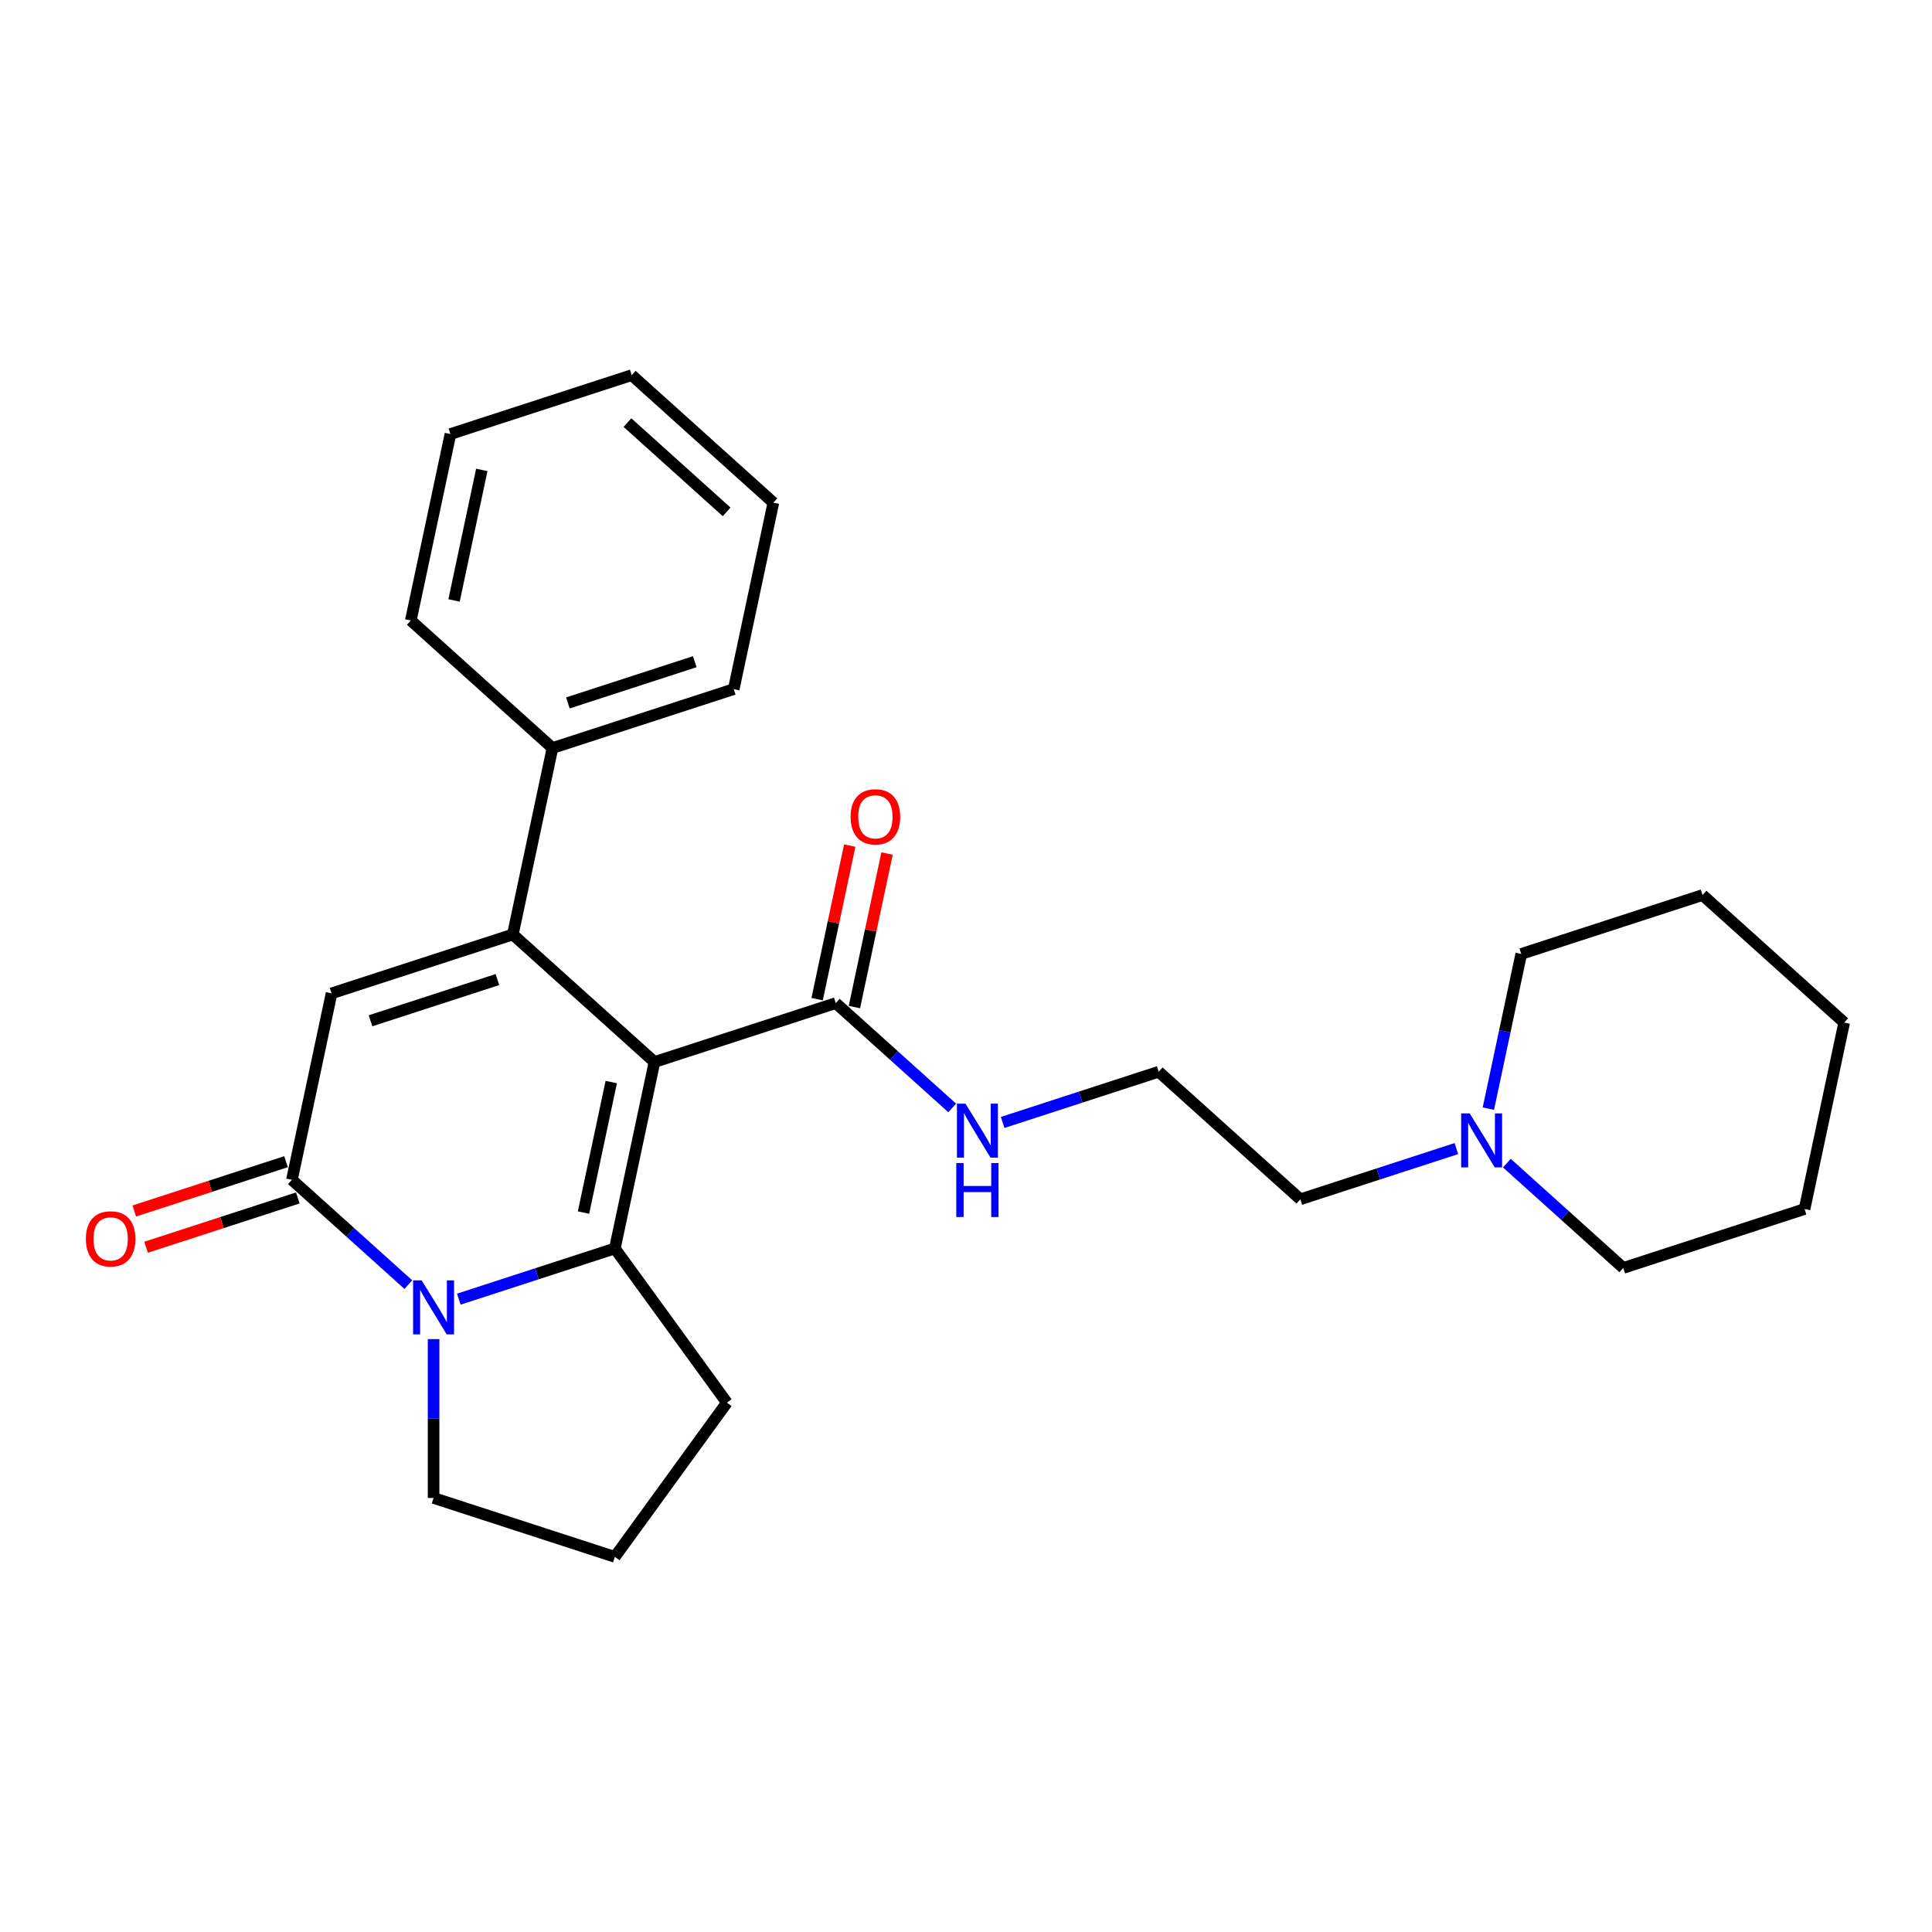 <?xml version='1.0' encoding='iso-8859-1'?>
<svg version='1.1' baseProfile='full'
              xmlns='http://www.w3.org/2000/svg'
                      xmlns:rdkit='http://www.rdkit.org/xml'
                      xmlns:xlink='http://www.w3.org/1999/xlink'
                  xml:space='preserve'
width='1000px' height='1000px' viewBox='0 0 1000 1000'>
<!-- END OF HEADER -->
<rect style='opacity:1.0;fill:#FFFFFF;stroke:none' width='1000' height='1000' x='0' y='0'> </rect>
<path class='bond-0' d='M 338.761,549.694 L 265.443,483.678' style='fill:none;fill-rule:evenodd;stroke:#000000;stroke-width:6px;stroke-linecap:butt;stroke-linejoin:miter;stroke-opacity:1' />
<path class='bond-1' d='M 338.761,549.694 L 318.248,646.197' style='fill:none;fill-rule:evenodd;stroke:#000000;stroke-width:6px;stroke-linecap:butt;stroke-linejoin:miter;stroke-opacity:1' />
<path class='bond-1' d='M 316.383,560.067 L 302.025,627.619' style='fill:none;fill-rule:evenodd;stroke:#000000;stroke-width:6px;stroke-linecap:butt;stroke-linejoin:miter;stroke-opacity:1' />
<path class='bond-2' d='M 338.761,549.694 L 432.59,519.207' style='fill:none;fill-rule:evenodd;stroke:#000000;stroke-width:6px;stroke-linecap:butt;stroke-linejoin:miter;stroke-opacity:1' />
<path class='bond-3' d='M 265.443,483.678 L 171.613,514.166' style='fill:none;fill-rule:evenodd;stroke:#000000;stroke-width:6px;stroke-linecap:butt;stroke-linejoin:miter;stroke-opacity:1' />
<path class='bond-3' d='M 257.466,507.018 L 191.785,528.359' style='fill:none;fill-rule:evenodd;stroke:#000000;stroke-width:6px;stroke-linecap:butt;stroke-linejoin:miter;stroke-opacity:1' />
<path class='bond-4' d='M 265.443,483.678 L 285.955,387.176' style='fill:none;fill-rule:evenodd;stroke:#000000;stroke-width:6px;stroke-linecap:butt;stroke-linejoin:miter;stroke-opacity:1' />
<path class='bond-5' d='M 318.248,646.197 L 277.864,659.318' style='fill:none;fill-rule:evenodd;stroke:#000000;stroke-width:6px;stroke-linecap:butt;stroke-linejoin:miter;stroke-opacity:1' />
<path class='bond-5' d='M 277.864,659.318 L 237.481,672.44' style='fill:none;fill-rule:evenodd;stroke:#0000FF;stroke-width:6px;stroke-linecap:butt;stroke-linejoin:miter;stroke-opacity:1' />
<path class='bond-6' d='M 318.248,646.197 L 376.238,726.013' style='fill:none;fill-rule:evenodd;stroke:#000000;stroke-width:6px;stroke-linecap:butt;stroke-linejoin:miter;stroke-opacity:1' />
<path class='bond-7' d='M 211.356,664.922 L 181.228,637.795' style='fill:none;fill-rule:evenodd;stroke:#0000FF;stroke-width:6px;stroke-linecap:butt;stroke-linejoin:miter;stroke-opacity:1' />
<path class='bond-7' d='M 181.228,637.795 L 151.101,610.668' style='fill:none;fill-rule:evenodd;stroke:#000000;stroke-width:6px;stroke-linecap:butt;stroke-linejoin:miter;stroke-opacity:1' />
<path class='bond-8' d='M 224.418,693.12 L 224.418,734.231' style='fill:none;fill-rule:evenodd;stroke:#0000FF;stroke-width:6px;stroke-linecap:butt;stroke-linejoin:miter;stroke-opacity:1' />
<path class='bond-8' d='M 224.418,734.231 L 224.418,775.342' style='fill:none;fill-rule:evenodd;stroke:#000000;stroke-width:6px;stroke-linecap:butt;stroke-linejoin:miter;stroke-opacity:1' />
<path class='bond-9' d='M 148.052,601.285 L 108.783,614.045' style='fill:none;fill-rule:evenodd;stroke:#000000;stroke-width:6px;stroke-linecap:butt;stroke-linejoin:miter;stroke-opacity:1' />
<path class='bond-9' d='M 108.783,614.045 L 69.514,626.804' style='fill:none;fill-rule:evenodd;stroke:#FF0000;stroke-width:6px;stroke-linecap:butt;stroke-linejoin:miter;stroke-opacity:1' />
<path class='bond-9' d='M 154.149,620.051 L 114.88,632.811' style='fill:none;fill-rule:evenodd;stroke:#000000;stroke-width:6px;stroke-linecap:butt;stroke-linejoin:miter;stroke-opacity:1' />
<path class='bond-9' d='M 114.88,632.811 L 75.612,645.57' style='fill:none;fill-rule:evenodd;stroke:#FF0000;stroke-width:6px;stroke-linecap:butt;stroke-linejoin:miter;stroke-opacity:1' />
<path class='bond-10' d='M 151.101,610.668 L 171.613,514.166' style='fill:none;fill-rule:evenodd;stroke:#000000;stroke-width:6px;stroke-linecap:butt;stroke-linejoin:miter;stroke-opacity:1' />
<path class='bond-11' d='M 442.241,521.258 L 450.687,481.521' style='fill:none;fill-rule:evenodd;stroke:#000000;stroke-width:6px;stroke-linecap:butt;stroke-linejoin:miter;stroke-opacity:1' />
<path class='bond-11' d='M 450.687,481.521 L 459.133,441.784' style='fill:none;fill-rule:evenodd;stroke:#FF0000;stroke-width:6px;stroke-linecap:butt;stroke-linejoin:miter;stroke-opacity:1' />
<path class='bond-11' d='M 422.94,517.156 L 431.387,477.418' style='fill:none;fill-rule:evenodd;stroke:#000000;stroke-width:6px;stroke-linecap:butt;stroke-linejoin:miter;stroke-opacity:1' />
<path class='bond-11' d='M 431.387,477.418 L 439.833,437.681' style='fill:none;fill-rule:evenodd;stroke:#FF0000;stroke-width:6px;stroke-linecap:butt;stroke-linejoin:miter;stroke-opacity:1' />
<path class='bond-12' d='M 432.59,519.207 L 462.718,546.334' style='fill:none;fill-rule:evenodd;stroke:#000000;stroke-width:6px;stroke-linecap:butt;stroke-linejoin:miter;stroke-opacity:1' />
<path class='bond-12' d='M 462.718,546.334 L 492.846,573.461' style='fill:none;fill-rule:evenodd;stroke:#0000FF;stroke-width:6px;stroke-linecap:butt;stroke-linejoin:miter;stroke-opacity:1' />
<path class='bond-13' d='M 285.955,387.176 L 379.785,356.689' style='fill:none;fill-rule:evenodd;stroke:#000000;stroke-width:6px;stroke-linecap:butt;stroke-linejoin:miter;stroke-opacity:1' />
<path class='bond-13' d='M 293.932,363.837 L 359.613,342.496' style='fill:none;fill-rule:evenodd;stroke:#000000;stroke-width:6px;stroke-linecap:butt;stroke-linejoin:miter;stroke-opacity:1' />
<path class='bond-14' d='M 285.955,387.176 L 212.638,321.16' style='fill:none;fill-rule:evenodd;stroke:#000000;stroke-width:6px;stroke-linecap:butt;stroke-linejoin:miter;stroke-opacity:1' />
<path class='bond-15' d='M 753.823,594.508 L 713.439,607.629' style='fill:none;fill-rule:evenodd;stroke:#0000FF;stroke-width:6px;stroke-linecap:butt;stroke-linejoin:miter;stroke-opacity:1' />
<path class='bond-15' d='M 713.439,607.629 L 673.056,620.751' style='fill:none;fill-rule:evenodd;stroke:#000000;stroke-width:6px;stroke-linecap:butt;stroke-linejoin:miter;stroke-opacity:1' />
<path class='bond-16' d='M 779.948,602.025 L 810.076,629.152' style='fill:none;fill-rule:evenodd;stroke:#0000FF;stroke-width:6px;stroke-linecap:butt;stroke-linejoin:miter;stroke-opacity:1' />
<path class='bond-16' d='M 810.076,629.152 L 840.203,656.279' style='fill:none;fill-rule:evenodd;stroke:#000000;stroke-width:6px;stroke-linecap:butt;stroke-linejoin:miter;stroke-opacity:1' />
<path class='bond-17' d='M 770.379,573.827 L 778.889,533.794' style='fill:none;fill-rule:evenodd;stroke:#0000FF;stroke-width:6px;stroke-linecap:butt;stroke-linejoin:miter;stroke-opacity:1' />
<path class='bond-17' d='M 778.889,533.794 L 787.398,493.761' style='fill:none;fill-rule:evenodd;stroke:#000000;stroke-width:6px;stroke-linecap:butt;stroke-linejoin:miter;stroke-opacity:1' />
<path class='bond-18' d='M 518.971,580.978 L 559.354,567.857' style='fill:none;fill-rule:evenodd;stroke:#0000FF;stroke-width:6px;stroke-linecap:butt;stroke-linejoin:miter;stroke-opacity:1' />
<path class='bond-18' d='M 559.354,567.857 L 599.738,554.735' style='fill:none;fill-rule:evenodd;stroke:#000000;stroke-width:6px;stroke-linecap:butt;stroke-linejoin:miter;stroke-opacity:1' />
<path class='bond-19' d='M 376.238,726.013 L 318.248,805.83' style='fill:none;fill-rule:evenodd;stroke:#000000;stroke-width:6px;stroke-linecap:butt;stroke-linejoin:miter;stroke-opacity:1' />
<path class='bond-20' d='M 224.418,775.342 L 318.248,805.83' style='fill:none;fill-rule:evenodd;stroke:#000000;stroke-width:6px;stroke-linecap:butt;stroke-linejoin:miter;stroke-opacity:1' />
<path class='bond-21' d='M 599.738,554.735 L 673.056,620.751' style='fill:none;fill-rule:evenodd;stroke:#000000;stroke-width:6px;stroke-linecap:butt;stroke-linejoin:miter;stroke-opacity:1' />
<path class='bond-22' d='M 840.203,656.279 L 934.033,625.792' style='fill:none;fill-rule:evenodd;stroke:#000000;stroke-width:6px;stroke-linecap:butt;stroke-linejoin:miter;stroke-opacity:1' />
<path class='bond-23' d='M 787.398,493.761 L 881.228,463.273' style='fill:none;fill-rule:evenodd;stroke:#000000;stroke-width:6px;stroke-linecap:butt;stroke-linejoin:miter;stroke-opacity:1' />
<path class='bond-24' d='M 379.785,356.689 L 400.297,260.186' style='fill:none;fill-rule:evenodd;stroke:#000000;stroke-width:6px;stroke-linecap:butt;stroke-linejoin:miter;stroke-opacity:1' />
<path class='bond-25' d='M 212.638,321.16 L 233.15,224.658' style='fill:none;fill-rule:evenodd;stroke:#000000;stroke-width:6px;stroke-linecap:butt;stroke-linejoin:miter;stroke-opacity:1' />
<path class='bond-25' d='M 235.015,310.787 L 249.374,243.235' style='fill:none;fill-rule:evenodd;stroke:#000000;stroke-width:6px;stroke-linecap:butt;stroke-linejoin:miter;stroke-opacity:1' />
<path class='bond-26' d='M 881.228,463.273 L 954.545,529.289' style='fill:none;fill-rule:evenodd;stroke:#000000;stroke-width:6px;stroke-linecap:butt;stroke-linejoin:miter;stroke-opacity:1' />
<path class='bond-27' d='M 934.033,625.792 L 954.545,529.289' style='fill:none;fill-rule:evenodd;stroke:#000000;stroke-width:6px;stroke-linecap:butt;stroke-linejoin:miter;stroke-opacity:1' />
<path class='bond-28' d='M 233.15,224.658 L 326.98,194.17' style='fill:none;fill-rule:evenodd;stroke:#000000;stroke-width:6px;stroke-linecap:butt;stroke-linejoin:miter;stroke-opacity:1' />
<path class='bond-29' d='M 400.297,260.186 L 326.98,194.17' style='fill:none;fill-rule:evenodd;stroke:#000000;stroke-width:6px;stroke-linecap:butt;stroke-linejoin:miter;stroke-opacity:1' />
<path class='bond-29' d='M 376.097,264.947 L 324.774,218.736' style='fill:none;fill-rule:evenodd;stroke:#000000;stroke-width:6px;stroke-linecap:butt;stroke-linejoin:miter;stroke-opacity:1' />
<path  class='atom-3' d='M 218.242 662.714
L 227.398 677.513
Q 228.305 678.973, 229.766 681.617
Q 231.226 684.261, 231.305 684.419
L 231.305 662.714
L 235.014 662.714
L 235.014 690.654
L 231.186 690.654
L 221.36 674.474
Q 220.215 672.58, 218.992 670.409
Q 217.808 668.239, 217.453 667.568
L 217.453 690.654
L 213.822 690.654
L 213.822 662.714
L 218.242 662.714
' fill='#0000FF'/>
<path  class='atom-8' d='M 760.71 576.293
L 769.865 591.092
Q 770.773 592.552, 772.233 595.196
Q 773.693 597.84, 773.772 597.998
L 773.772 576.293
L 777.482 576.293
L 777.482 604.233
L 773.654 604.233
L 763.827 588.053
Q 762.683 586.159, 761.459 583.989
Q 760.275 581.818, 759.92 581.147
L 759.92 604.233
L 756.29 604.233
L 756.29 576.293
L 760.71 576.293
' fill='#0000FF'/>
<path  class='atom-9' d='M 44.445 641.234
Q 44.445 634.526, 47.76 630.777
Q 51.075 627.028, 57.271 627.028
Q 63.467 627.028, 66.781 630.777
Q 70.096 634.526, 70.096 641.234
Q 70.096 648.022, 66.742 651.89
Q 63.388 655.718, 57.271 655.718
Q 51.114 655.718, 47.76 651.89
Q 44.445 648.062, 44.445 641.234
M 57.271 652.56
Q 61.533 652.56, 63.822 649.719
Q 66.15 646.838, 66.15 641.234
Q 66.15 635.749, 63.822 632.987
Q 61.533 630.185, 57.271 630.185
Q 53.009 630.185, 50.68 632.947
Q 48.392 635.71, 48.392 641.234
Q 48.392 646.878, 50.68 649.719
Q 53.009 652.56, 57.271 652.56
' fill='#FF0000'/>
<path  class='atom-10' d='M 440.277 422.783
Q 440.277 416.074, 443.592 412.325
Q 446.907 408.576, 453.103 408.576
Q 459.299 408.576, 462.613 412.325
Q 465.928 416.074, 465.928 422.783
Q 465.928 429.571, 462.574 433.438
Q 459.22 437.266, 453.103 437.266
Q 446.946 437.266, 443.592 433.438
Q 440.277 429.61, 440.277 422.783
M 453.103 434.109
Q 457.365 434.109, 459.654 431.268
Q 461.982 428.387, 461.982 422.783
Q 461.982 417.298, 459.654 414.535
Q 457.365 411.733, 453.103 411.733
Q 448.841 411.733, 446.512 414.496
Q 444.223 417.258, 444.223 422.783
Q 444.223 428.426, 446.512 431.268
Q 448.841 434.109, 453.103 434.109
' fill='#FF0000'/>
<path  class='atom-11' d='M 499.732 571.252
L 508.888 586.051
Q 509.795 587.511, 511.255 590.155
Q 512.716 592.799, 512.794 592.957
L 512.794 571.252
L 516.504 571.252
L 516.504 599.192
L 512.676 599.192
L 502.85 583.012
Q 501.705 581.118, 500.482 578.948
Q 499.298 576.777, 498.943 576.106
L 498.943 599.192
L 495.312 599.192
L 495.312 571.252
L 499.732 571.252
' fill='#0000FF'/>
<path  class='atom-11' d='M 494.977 601.986
L 498.765 601.986
L 498.765 613.865
L 513.051 613.865
L 513.051 601.986
L 516.839 601.986
L 516.839 629.926
L 513.051 629.926
L 513.051 617.022
L 498.765 617.022
L 498.765 629.926
L 494.977 629.926
L 494.977 601.986
' fill='#0000FF'/>
</svg>
